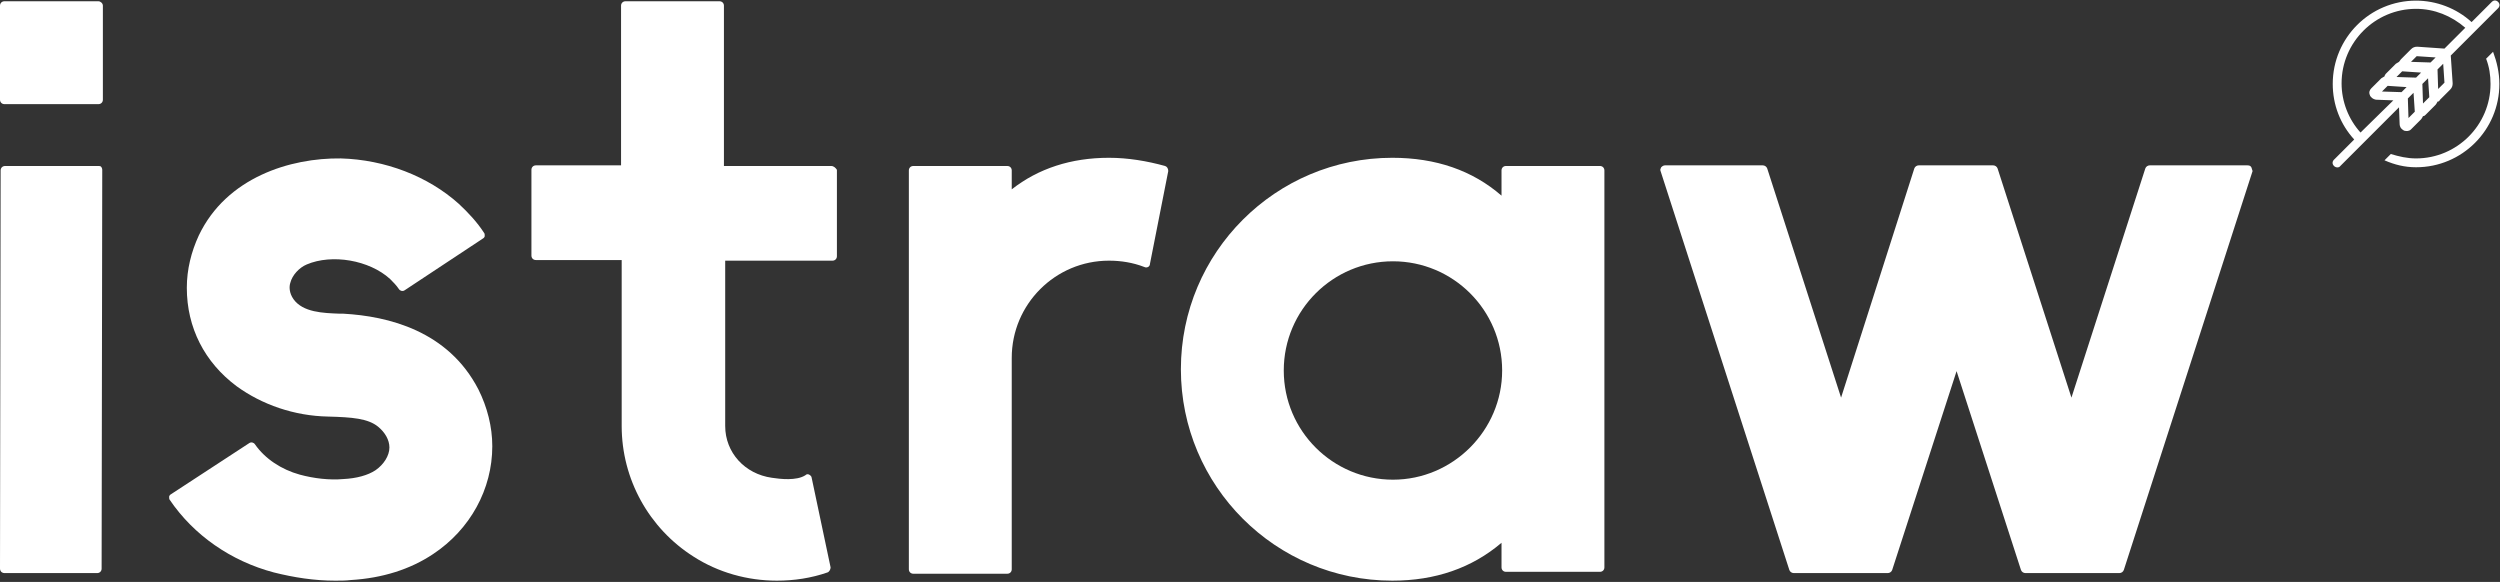<?xml version="1.0" encoding="utf-8"?>
<!-- Generator: Adobe Illustrator 26.5.0, SVG Export Plug-In . SVG Version: 6.00 Build 0)  -->
<svg version="1.1" id="Ebene_1" xmlns="http://www.w3.org/2000/svg" xmlns:xlink="http://www.w3.org/1999/xlink" x="0px" y="0px"
	 width="396.1px" height="92.2px" viewBox="0 0 396.1 92.2" style="enable-background:new 0 0 396.1 92.2;" xml:space="preserve">
<rect x="0" y="0" width="396.1" height="92.2" fill="#333333" stroke="none"/>
<style type="text/css">
	.st0{fill:#FFFFFF;}
</style>
<g>
	<g>
		<g>
			<g>
				<path class="st0" d="M15.6,26.3H0.8c-0.4,0-0.7,0.3-0.7,0.7L0,90.1c0,0.2,0.1,0.4,0.2,0.5c0.1,0.1,0.3,0.2,0.5,0.2h14.7
					c0.4,0,0.7-0.3,0.7-0.7l0.1-63.2c0-0.2-0.1-0.4-0.2-0.5C15.9,26.3,15.7,26.3,15.6,26.3z"/>
			</g>
		</g>
		<g>
			<g>
				<path class="st0" d="M15.6,0.2H0.7C0.3,0.2,0,0.5,0,0.9v14.9c0,0.4,0.3,0.7,0.7,0.7h14.9c0.4,0,0.7-0.3,0.7-0.7V0.9
					C16.3,0.5,15.9,0.2,15.6,0.2z"/>
			</g>
		</g>
		<g>
			<g>
				<path class="st0" d="M54.4,49.7l-0.6,0c-2.6-0.1-5.8-0.2-7.3-2.3c-0.7-1-0.7-2-0.5-2.6c0.3-1.2,1.4-2.4,2.6-2.9
					c4-1.7,9.9-0.7,13.2,2.3c0.5,0.5,1,1,1.4,1.6c0.2,0.3,0.6,0.4,0.9,0.2l12.4-8.2c0.2-0.1,0.3-0.3,0.3-0.4c0-0.2,0-0.4-0.1-0.5
					c-1.1-1.7-2.5-3.2-4-4.6c-4.9-4.4-11.7-7-18.7-7.2c-8-0.1-18.1,3-22.5,12.2c-1.2,2.6-1.9,5.4-1.9,8.3c0,6.3,2.8,11.8,7.9,15.6
					c4,2.9,9.1,4.7,14.5,4.8c3.8,0.1,6.3,0.3,7.9,1.6c1.1,0.9,1.8,2.1,1.8,3.3c0,1.3-0.9,2.7-2.2,3.6c-1.2,0.8-3,1.3-5.1,1.4
					c-2.2,0.2-4.7-0.1-6.9-0.7c-2.9-0.8-5.5-2.5-7.1-4.8c-0.2-0.3-0.6-0.4-0.9-0.2l-12.4,8.1c-0.2,0.1-0.3,0.3-0.3,0.4
					c0,0.2,0,0.4,0.1,0.5c3.8,5.6,9.7,9.7,16.5,11.5c3.2,0.8,6.4,1.3,9.7,1.3c0.8,0,1.7,0,2.5-0.1c5-0.3,9.4-1.7,13-4.1
					c5.9-3.9,9.4-10.3,9.4-17.1c0-3.1-0.8-6.2-2.2-9C71,52.4,61.5,50.1,54.4,49.7z"/>
			</g>
		</g>
		<g>
			<g>
				<path class="st0" d="M131.7,26.3h-17V0.9c0-0.4-0.3-0.7-0.7-0.7H99.1c-0.4,0-0.7,0.3-0.7,0.7v25.3H84.9c-0.4,0-0.7,0.3-0.7,0.7
					v13.6c0,0.4,0.3,0.7,0.7,0.7h13.6v26.3c0,8.4,4.3,16.2,11.4,20.7c3.9,2.5,8.5,3.8,13.2,3.8c2.7,0,5.4-0.4,8-1.3
					c0.3-0.1,0.5-0.5,0.5-0.8l-3-14.2c0-0.2-0.2-0.4-0.4-0.5c-0.2-0.1-0.4-0.1-0.6,0.1c-1.4,0.9-4,0.6-5.3,0.4
					c-4.3-0.6-7.4-4-7.4-8.2V41.3h17c0.4,0,0.7-0.3,0.7-0.7V26.9C132.4,26.6,132.1,26.3,131.7,26.3z"/>
			</g>
		</g>
		<g>
			<g>
				<path class="st0" d="M184.6,26.3c-2.9-0.8-5.9-1.3-8.9-1.3c-6,0-11.2,1.7-15.4,5v-3c0-0.4-0.3-0.7-0.7-0.7h-14.9
					c-0.4,0-0.7,0.3-0.7,0.7v63.2c0,0.4,0.3,0.7,0.7,0.7h14.9c0.4,0,0.7-0.3,0.7-0.7V56.7c0-8.5,6.9-15.4,15.4-15.4
					c1.9,0,3.8,0.3,5.6,1c0.2,0.1,0.4,0.1,0.6,0c0.2-0.1,0.3-0.3,0.3-0.5l2.9-14.7C185.1,26.7,184.9,26.4,184.6,26.3z"/>
			</g>
		</g>
		<g>
			<g>
				<path class="st0" d="M253.5,26.3h-14.9c-0.4,0-0.7,0.3-0.7,0.7v4c-4.6-4-10.4-6-17.3-6c-18.5,0-33.5,15-33.5,33.5
					s15,33.5,33.5,33.5c6.8,0,12.6-2,17.3-6v3.9c0,0.4,0.3,0.7,0.7,0.7h14.9c0.4,0,0.7-0.3,0.7-0.7V27
					C254.2,26.6,253.9,26.3,253.5,26.3z M220.7,41.4c9.5,0,17.3,7.7,17.3,17.3c0,9.5-7.8,17.3-17.3,17.3c-9.5,0-17.3-7.7-17.3-17.3
					C203.4,49.1,211.2,41.4,220.7,41.4z"/>
			</g>
		</g>
		<g>
			<g>
				<path class="st0" d="M356.7,26.5c-0.1-0.2-0.3-0.3-0.6-0.3h-15.5c-0.3,0-0.6,0.2-0.7,0.5L328.2,63l-11.7-36.3
					c-0.1-0.3-0.4-0.5-0.7-0.5h-11.8c-0.3,0-0.6,0.2-0.7,0.5L291.7,63l-11.7-36.3c-0.1-0.3-0.4-0.5-0.7-0.5h-15.5
					c-0.2,0-0.4,0.1-0.6,0.3c-0.1,0.2-0.2,0.4-0.1,0.6l20.4,63.2c0.1,0.3,0.4,0.5,0.7,0.5h14.9c0.3,0,0.6-0.2,0.7-0.5l10.2-31.5
					l10.2,31.5c0.1,0.3,0.4,0.5,0.7,0.5h14.9c0.3,0,0.6-0.2,0.7-0.5l20.4-63.2C356.8,26.9,356.8,26.7,356.7,26.5z"/>
			</g>
		</g>
	</g>
	<g>
		<g>
			<path class="st0" d="M375,22.1L375,22.1l5.1-5.1l0.1,2.7c0,0,0,0.4,0.3,0.7c0.2,0.2,0.3,0.2,0.4,0.3l0,0c0.4,0.1,0.8,0.1,1.1-0.2
				l1.6-1.6c0.1-0.1,0.2-0.3,0.3-0.5c0.2,0,0.3-0.1,0.4-0.2l1.6-1.6c0.1-0.1,0.2-0.3,0.3-0.5c0.2,0,0.3-0.1,0.4-0.3l1.6-1.6
				c0.3-0.3,0.4-0.6,0.4-1l-0.3-4.4l3.3-3.3l0,0l1-1l0,0l3.2-3.2c0.3-0.3,0.3-0.7,0-1c-0.3-0.3-0.7-0.3-1,0l-3.2,3.2
				c-2.4-2.2-5.6-3.4-8.8-3.4c-7.3,0-13.2,5.9-13.2,13.2c0,3.3,1.2,6.4,3.4,8.8l-3.2,3.2c-0.3,0.3-0.3,0.7,0,1c0.3,0.3,0.8,0.3,1,0
				l2.9-2.9L375,22.1z M380.5,14.6l-3.1-0.1l0.9-0.9l3,0.2L380.5,14.6z M381.6,18.7l-0.1-3.1l0.9-0.9l0.2,3L381.6,18.7z M382.8,12.3
				l-3.1-0.1l0.9-0.9l3,0.2L382.8,12.3z M380.5,11.2L380.5,11.2L380.5,11.2C380.6,11.2,380.5,11.2,380.5,11.2z M383.9,16.4l-0.1-3.1
				l0.9-0.9l0.2,3L383.9,16.4z M385.1,9.9L382,9.8l0.9-0.9l3,0.2L385.1,9.9z M386.3,14.1l-0.1-3.1l0.9-0.9l0.2,3L386.3,14.1z
				 M371,13.2c0-6.5,5.3-11.8,11.8-11.8c2.9,0,5.6,1.1,7.8,3l-3.3,3.3L383,7.4c-0.4,0-0.7,0.1-1,0.4l-1.6,1.6
				c-0.1,0.1-0.2,0.3-0.3,0.4c-0.2,0.1-0.3,0.2-0.5,0.3l-1.6,1.6c-0.1,0.1-0.2,0.3-0.2,0.4c-0.2,0.1-0.3,0.2-0.5,0.3l-1.6,1.6
				c-0.3,0.3-0.4,0.7-0.2,1.1c0,0.1,0.1,0.2,0.3,0.4c0.2,0.2,0.6,0.3,0.7,0.3l2.7,0.1L374,21C372.1,18.9,371,16.1,371,13.2z"/>
		</g>
		<g>
			<path class="st0" d="M393.9,9.3c0.5,1.3,0.7,2.6,0.7,4c0,6.5-5.3,11.8-11.8,11.8c-1.4,0-2.7-0.3-4-0.7l-1,1
				c1.6,0.7,3.2,1.1,5,1.1c7.3,0,13.2-5.9,13.2-13.2c0-1.8-0.4-3.5-1-5.1L393.9,9.3z"/>
		</g>
	</g>
</g>
</svg>
